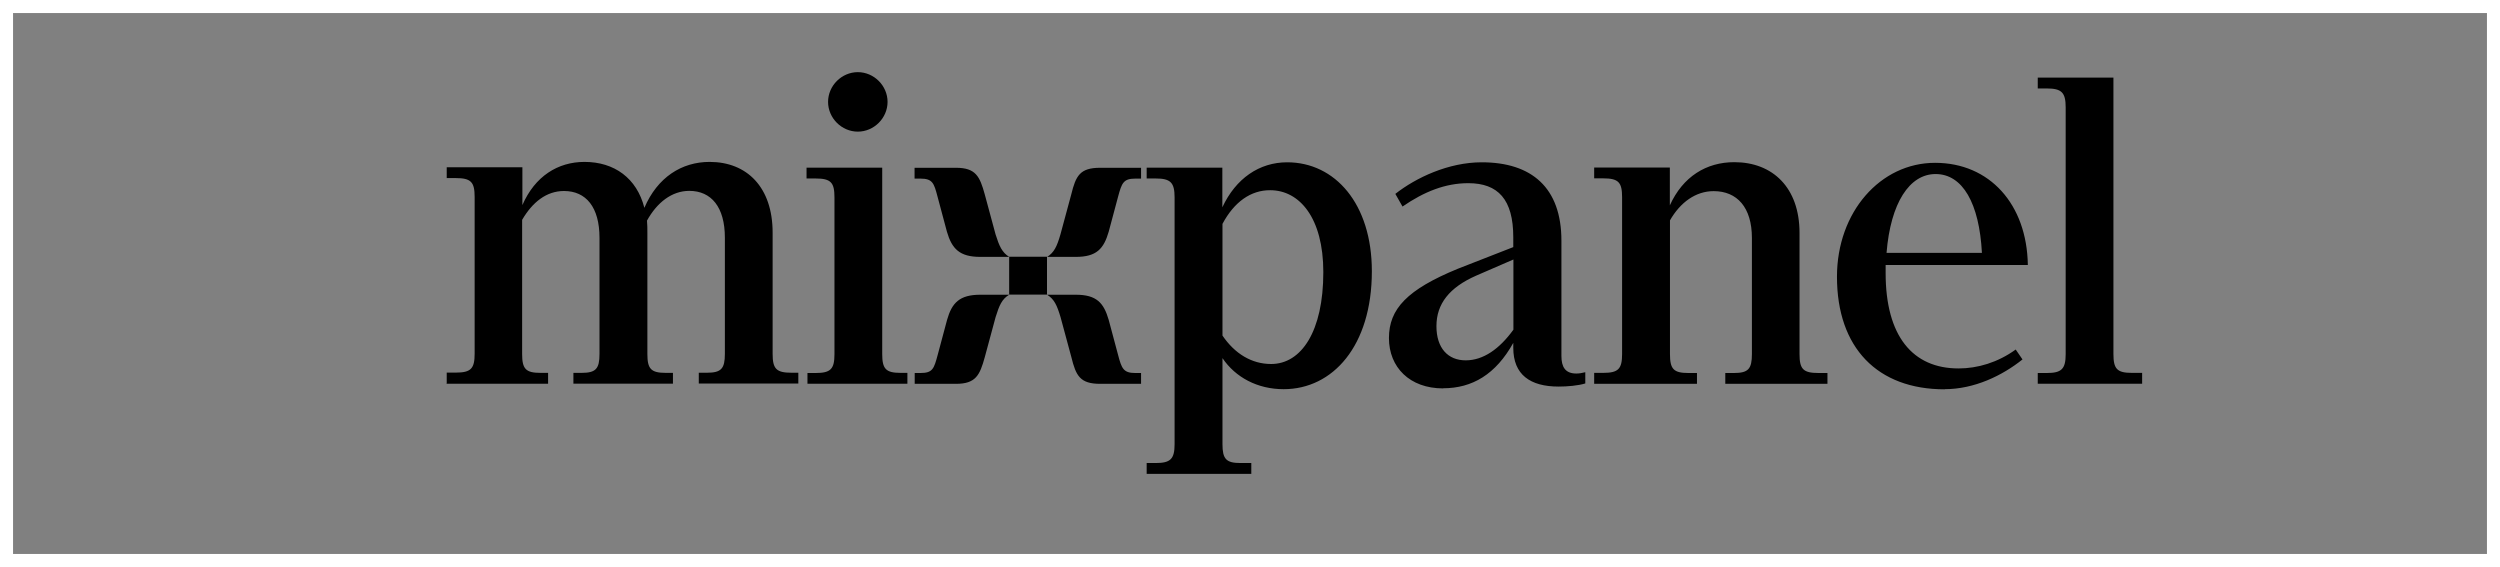 <?xml version="1.0" encoding="UTF-8"?>
<svg id="Layer_2" data-name="Layer 2" xmlns="http://www.w3.org/2000/svg" viewBox="0 0 191.62 43.46">
  <rect x="0" y="0" width="191.62" height="43.46" fill="#808080" stroke="none"/>
  <defs>
    <style>
      .cls-1 {
        fill: none;
        stroke: #fff;
        stroke-miterlimit: 10;
      }

      .cls-2 {
        stroke-width: 0px;
      }
    </style>
  </defs>
  <g id="Layer_1-2" data-name="Layer 1">
    <g>
      <path class="cls-2" d="M34.21,29.41h7.8v-.83h-.58c-1.14,0-1.41-.31-1.41-1.45v-10.28c.79-1.35,1.86-2.21,3.21-2.21,1.69,0,2.72,1.24,2.72,3.59v8.9c0,1.14-.28,1.45-1.38,1.45h-.62v.83h7.63v-.83h-.55c-1.14,0-1.41-.31-1.41-1.45v-9.29c0-.31,0-.62-.03-.93.76-1.38,1.9-2.28,3.24-2.28,1.69,0,2.73,1.24,2.73,3.59v8.9c0,1.14-.28,1.45-1.38,1.45h-.62v.83h7.63v-.83h-.52c-1.18,0-1.45-.31-1.45-1.45v-9.29c0-3.48-1.97-5.42-4.83-5.42-2.14,0-4,1.18-5,3.52-.58-2.28-2.31-3.52-4.59-3.52-2.04,0-3.8,1.1-4.76,3.31v-2.9h-5.8v.83h.69c1.18,0,1.45.31,1.45,1.45v12.01c0,1.14-.28,1.45-1.45,1.45h-.69v.83ZM65.75,10.09c1.24,0,2.28-1.04,2.28-2.28s-1.04-2.28-2.28-2.28-2.28,1.04-2.28,2.28c0,1.24,1.04,2.28,2.28,2.28ZM61.89,29.41h7.66v-.83h-.52c-1.14,0-1.41-.31-1.41-1.45v-14.28h-5.8v.83h.69c1.18,0,1.45.31,1.45,1.45v12.01c0,1.14-.28,1.45-1.45,1.45h-.62v.83h0ZM75.14,19.69h2.21c-.55-.35-.76-.83-1.04-1.72l-.83-3.07c-.38-1.38-.69-2.04-2.21-2.04h-3.17v.83h.45c.93,0,1.04.35,1.31,1.38l.72,2.69c.38,1.31.97,1.93,2.55,1.93h0ZM80.25,19.69h2.21c1.59,0,2.14-.62,2.52-1.93l.72-2.69c.28-1.04.41-1.38,1.31-1.38h.45v-.83h-3.14c-1.55,0-1.86.62-2.21,2.04l-.83,3.07c-.27.93-.48,1.38-1.03,1.73ZM77.35,22.58h2.9v-2.9h-2.9v2.9ZM70.1,29.42h3.17c1.52,0,1.83-.66,2.21-2.04l.83-3.07c.28-.9.48-1.38,1.04-1.72h-2.21c-1.59,0-2.18.62-2.55,1.93l-.72,2.69c-.28,1.04-.38,1.38-1.31,1.38h-.45v.83h0ZM84.32,29.42h3.14v-.83h-.45c-.9,0-1.04-.35-1.31-1.38l-.72-2.69c-.38-1.31-.93-1.93-2.52-1.93h-2.2c.55.35.75.79,1.03,1.72l.83,3.07c.35,1.42.66,2.04,2.21,2.04h0ZM87.91,36.32h8v-.83h-.83c-1.1,0-1.38-.31-1.38-1.45v-6.59c1,1.48,2.69,2.38,4.69,2.38,3.76,0,6.76-3.31,6.76-9.04,0-5.18-2.83-8.35-6.49-8.35-2.14,0-3.94,1.24-4.97,3.45v-3.04h-5.8v.83h.69c1.14,0,1.45.31,1.45,1.45v18.91c0,1.14-.31,1.45-1.45,1.45h-.69v.83h.01ZM97.36,14.58c2.24,0,4.07,2.11,4.07,6.28,0,4.55-1.69,7.04-4,7.04-1.49,0-2.79-.79-3.73-2.18v-8.56c.9-1.69,2.18-2.59,3.66-2.58h0ZM110.61,29.76c2.24,0,4.04-1.07,5.38-3.48v.38c0,2.07,1.31,2.97,3.48,2.97.66,0,1.49-.07,2.04-.24v-.86c-.28.07-.48.1-.69.1-.86,0-1.14-.52-1.14-1.35v-8.83c0-4.07-2.28-6.01-6.11-6.01-2.55,0-5.04,1.18-6.62,2.42l.55.97c1.66-1.14,3.28-1.79,5.04-1.79,2.28,0,3.45,1.24,3.45,4.14v.76l-4.25,1.66c-3.87,1.59-5.28,3.07-5.28,5.31,0,2.24,1.59,3.86,4.15,3.86h0ZM110.1,25c0-1.72,1-2.97,3.04-3.87l2.86-1.24v5.38c-1.07,1.48-2.31,2.35-3.66,2.35s-2.24-.93-2.24-2.62h0ZM122.2,29.42h7.87v-.83h-.66c-1.14,0-1.41-.31-1.41-1.45v-10.25c.79-1.38,1.97-2.24,3.35-2.24,1.79,0,2.93,1.24,2.93,3.59v8.9c0,1.14-.28,1.45-1.38,1.45h-.66v.83h7.83v-.83h-.69c-1.18,0-1.45-.31-1.45-1.45v-9.29c0-3.48-2.07-5.42-5-5.42-2.14,0-3.94,1.1-4.94,3.31v-2.9h-5.8v.83h.69c1.18,0,1.45.31,1.45,1.45v12.01c0,1.14-.28,1.45-1.45,1.45h-.69v.84h0ZM149.05,29.83c2.28,0,4.42-1.04,5.97-2.28l-.52-.76c-1.38,1-2.93,1.45-4.38,1.45-3.52,0-5.59-2.48-5.59-7.31v-.62h10.9c-.07-4.66-2.93-7.83-7.11-7.83s-7.52,3.76-7.52,8.73c0,5.46,3.11,8.63,8.25,8.63h0ZM148.36,13.34c2.07,0,3.35,2.24,3.55,6.04h-7.31c.31-3.83,1.76-6.04,3.76-6.04h0ZM156.19,29.41h8v-.83h-.79c-1.14,0-1.41-.31-1.41-1.45V5.95h-5.8v.83h.69c1.14,0,1.45.31,1.45,1.45v18.91c0,1.14-.31,1.45-1.45,1.45h-.69v.83h0Z"/>
      <rect class="cls-1" x=".5" y=".5" width="190.62" height="42.46"/>
    </g>
  </g>
</svg>